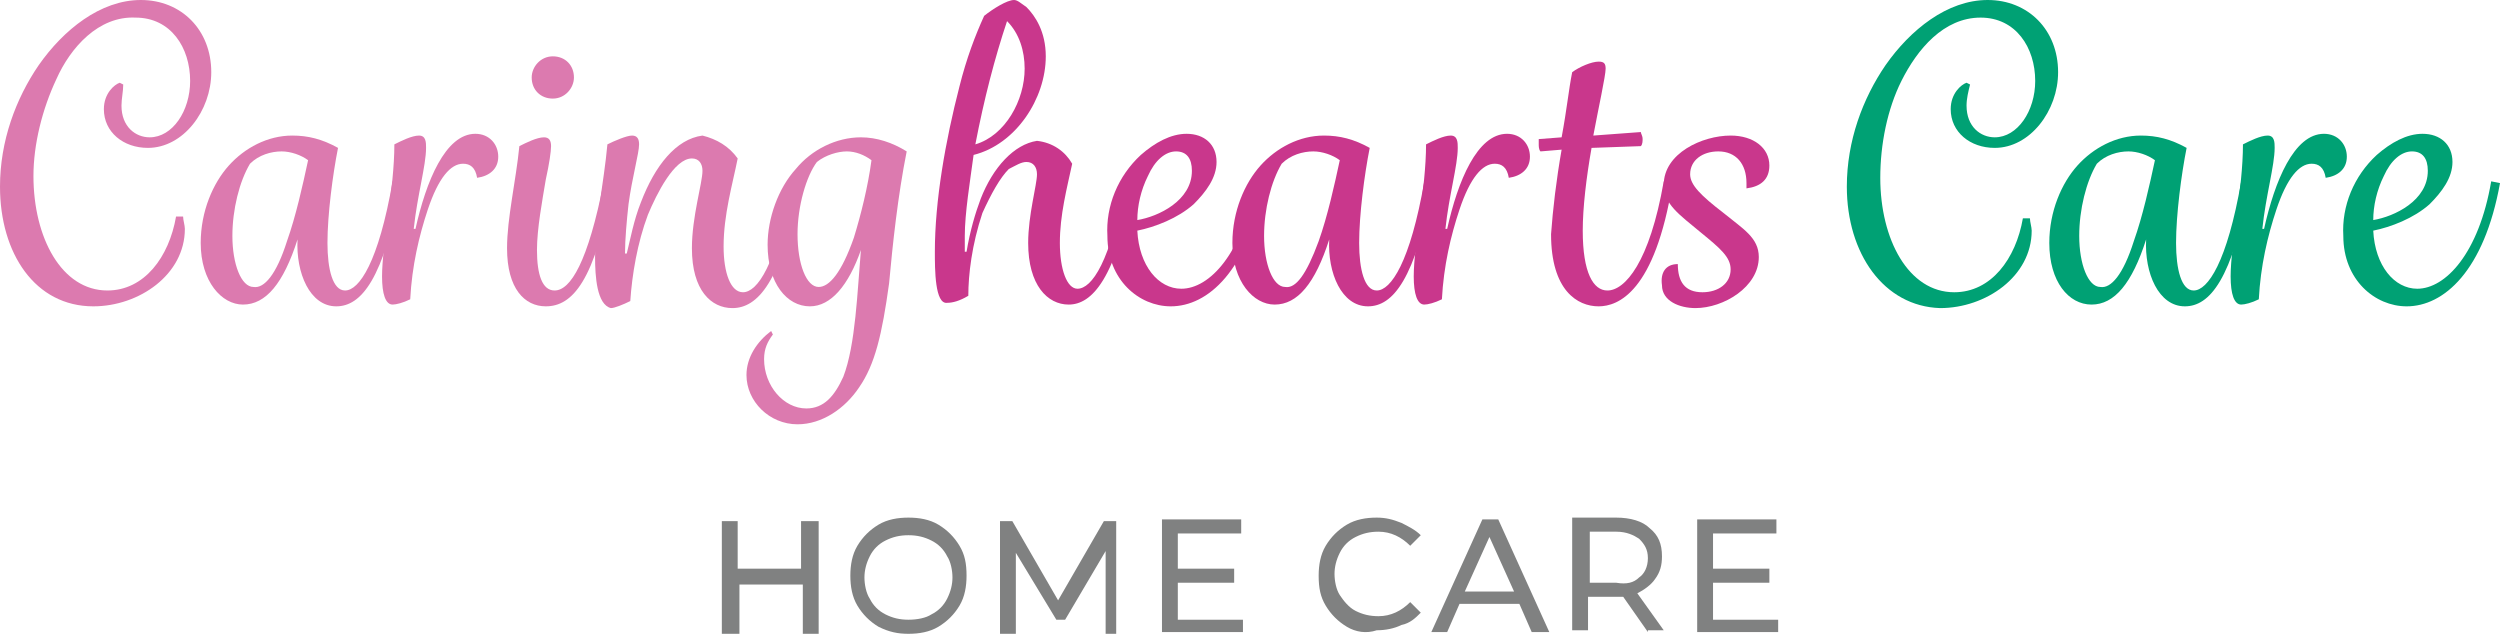 <svg xmlns="http://www.w3.org/2000/svg" xmlns:xlink="http://www.w3.org/1999/xlink" id="Layer_1" x="0px" y="0px" viewBox="0 0 142 36" style="enable-background:new 0 0 142 36;" xml:space="preserve"><style type="text/css">	.st0{fill:#808181;}	.st1{fill:#DC7AAF;}	.st2{fill:#C9378C;}	.st3{fill:#00A174;}</style><g>	<path class="st0" d="M46.5,29.6v6.4h-0.9v-2.8h-3.6v2.8H41v-6.4h0.9v2.7h3.6v-2.7H46.5z"></path>	<path class="st0" d="M49.9,35.6c-0.5-0.3-0.9-0.7-1.2-1.2c-0.3-0.5-0.4-1.1-0.4-1.7c0-0.6,0.1-1.2,0.4-1.7c0.3-0.5,0.7-0.9,1.2-1.2  c0.5-0.3,1.1-0.4,1.7-0.4c0.6,0,1.2,0.1,1.7,0.4s0.9,0.7,1.2,1.2c0.3,0.5,0.4,1,0.4,1.7c0,0.6-0.1,1.2-0.4,1.7  c-0.3,0.5-0.7,0.9-1.2,1.2c-0.5,0.3-1.1,0.4-1.7,0.4C51,36,50.5,35.9,49.9,35.6z M52.9,34.9c0.4-0.2,0.7-0.5,0.9-0.9  c0.2-0.4,0.3-0.8,0.3-1.2s-0.1-0.9-0.3-1.2c-0.2-0.4-0.5-0.7-0.9-0.9c-0.4-0.2-0.8-0.3-1.3-0.3c-0.5,0-0.9,0.1-1.3,0.3  c-0.4,0.2-0.7,0.5-0.9,0.9c-0.2,0.4-0.3,0.8-0.3,1.2s0.1,0.9,0.3,1.2c0.2,0.4,0.5,0.7,0.9,0.9c0.4,0.2,0.8,0.3,1.3,0.3  C52.1,35.2,52.6,35.1,52.9,34.9z"></path>	<path class="st0" d="M62.8,35.9l0-4.6l-2.3,3.9H60l-2.3-3.8v4.6h-0.9v-6.4h0.7l2.6,4.5l2.6-4.5h0.7l0,6.4H62.8z"></path>	<path class="st0" d="M70.6,35.1v0.8H66v-6.4h4.5v0.8h-3.6v2h3.2v0.8h-3.2v2.1H70.6z"></path>	<path class="st0" d="M76.5,35.6c-0.5-0.3-0.9-0.7-1.2-1.2c-0.3-0.5-0.4-1-0.4-1.7c0-0.6,0.1-1.2,0.4-1.7c0.3-0.5,0.7-0.9,1.2-1.2  c0.5-0.3,1.1-0.4,1.7-0.4c0.5,0,0.9,0.1,1.4,0.3c0.4,0.2,0.8,0.4,1.1,0.7l-0.6,0.6c-0.5-0.5-1.1-0.8-1.8-0.8  c-0.5,0-0.9,0.1-1.3,0.3c-0.4,0.2-0.7,0.5-0.9,0.9c-0.2,0.4-0.3,0.8-0.3,1.2s0.1,0.9,0.3,1.2s0.5,0.7,0.9,0.9  c0.4,0.2,0.8,0.3,1.3,0.3c0.7,0,1.3-0.3,1.8-0.8l0.6,0.6c-0.3,0.3-0.6,0.6-1.1,0.7c-0.4,0.2-0.9,0.3-1.4,0.3  C77.6,36,77,35.9,76.5,35.6z"></path>	<path class="st0" d="M86.3,34.3h-3.4l-0.7,1.6h-0.9l2.9-6.4h0.9l2.9,6.4h-1L86.3,34.3z M86,33.6l-1.4-3.1l-1.4,3.1H86z"></path>	<path class="st0" d="M93.6,35.9l-1.4-2c-0.2,0-0.3,0-0.4,0h-1.6v1.9h-0.9v-6.4h2.5c0.8,0,1.5,0.2,1.9,0.6c0.5,0.4,0.7,0.9,0.7,1.6  c0,0.5-0.1,0.9-0.4,1.3c-0.2,0.3-0.6,0.6-1,0.8l1.5,2.1H93.6z M93.1,32.8c0.3-0.2,0.5-0.6,0.5-1.1s-0.2-0.8-0.5-1.1  c-0.3-0.2-0.7-0.4-1.3-0.4h-1.5v2.9h1.5C92.4,33.2,92.8,33.1,93.1,32.8z"></path>	<path class="st0" d="M101,35.1v0.8h-4.6v-6.4h4.5v0.8h-3.6v2h3.2v0.8h-3.2v2.1H101z"></path></g><g>	<path class="st1" d="M0,10.6c0-2.6,0.9-5,2.2-6.9c1.4-2,3.5-3.7,5.8-3.7c2.3,0,4,1.7,4,4.1c0,2.2-1.6,4.3-3.6,4.3  c-1.4,0-2.5-0.9-2.5-2.2c0-0.9,0.6-1.4,0.9-1.5l0.2,0.1C7,5.2,6.9,5.6,6.9,6c0,1.2,0.8,1.8,1.6,1.8c1.3,0,2.3-1.5,2.3-3.2  c0-1.9-1.1-3.6-3.1-3.6C5.6,0.9,4,2.7,3.2,4.5C2.4,6.2,1.9,8.2,1.9,10c0,3.5,1.6,6.5,4.2,6.5c2.1,0,3.5-1.9,3.9-4.2l0.4,0  c0,0.2,0.1,0.5,0.1,0.7c0,2.6-2.6,4.4-5.2,4.4C2,17.4,0,14.4,0,10.6z"></path>	<path class="st1" d="M11.4,13.8c0-1.8,0.7-3.4,1.6-4.4c0.9-1,2.2-1.7,3.6-1.7c0.9,0,1.7,0.2,2.6,0.7c-0.3,1.5-0.6,3.8-0.6,5.4  c0,1.5,0.3,2.7,1,2.7c0.8,0,1.9-1.6,2.7-6.2l0.5,0.1c-1,5.5-2.3,7-3.7,7c-1.5,0-2.3-1.9-2.2-3.8h0c-0.8,2.5-1.8,3.7-3.1,3.7  C12.6,17.3,11.4,16,11.4,13.8z M16.3,13.7c0.5-1.4,0.9-3.2,1.2-4.6c-0.4-0.3-1-0.5-1.5-0.5c-0.6,0-1.3,0.2-1.8,0.7  c-0.6,1-1,2.6-1,4.1c0,1.6,0.5,2.9,1.2,2.9C15,16.4,15.7,15.6,16.3,13.7z"></path>	<path class="st1" d="M21.7,15.7c0-1.8,0.7-5,0.7-7.5c0.4-0.2,1-0.5,1.4-0.5c0.4,0,0.4,0.4,0.4,0.7c0,1-0.5,2.7-0.7,4.6h0.1  c0.6-2.7,1.7-5.4,3.4-5.4c0.8,0,1.3,0.6,1.3,1.3s-0.5,1.1-1.2,1.2c-0.1-0.6-0.4-0.8-0.8-0.8c-0.7,0-1.4,0.8-2,2.6  c-0.5,1.5-0.9,3.2-1,5.1c-0.4,0.2-0.8,0.3-1,0.3C21.9,17.3,21.7,16.7,21.7,15.7z"></path>	<path class="st1" d="M29.5,8.3c0.4-0.2,1-0.5,1.4-0.5c0.3,0,0.4,0.2,0.4,0.5c0,0.3-0.1,1-0.3,1.9c-0.2,1.2-0.5,2.8-0.5,4  c0,1.4,0.3,2.3,1,2.3c0.9,0,1.9-1.6,2.8-6.2l0.5,0.1c-1,5.6-2.3,7-3.8,7c-1.2,0-2.2-1-2.2-3.3C28.8,12.4,29.3,10.3,29.5,8.3z   M30.2,4.4c0-0.6,0.5-1.2,1.2-1.2s1.2,0.5,1.2,1.2c0,0.6-0.5,1.2-1.2,1.2S30.2,5.1,30.2,4.4z"></path>	<path class="st1" d="M33.8,14.6c0-2,0.5-4.2,0.7-6.4c0.4-0.2,1.1-0.5,1.4-0.5c0.3,0,0.4,0.2,0.4,0.5c0,0.5-0.4,1.9-0.6,3.4  c-0.1,0.9-0.2,2-0.2,2.8h0.1c0.2-0.8,0.4-1.9,0.8-2.9c0.8-2.1,2-3.6,3.5-3.8c0.8,0.2,1.5,0.6,2,1.3c-0.3,1.5-0.8,3.2-0.8,5  c0,1.5,0.4,2.6,1.1,2.6c0.8,0,1.9-1.5,2.7-6.2l0.5,0.1c-1,5.6-2.4,7-3.8,7c-1.2,0-2.3-1-2.3-3.4c0-1.8,0.6-3.7,0.6-4.4  c0-0.4-0.2-0.7-0.6-0.7c-1,0-2,2-2.5,3.2c-0.6,1.6-0.9,3.4-1,4.9c-0.4,0.2-0.9,0.4-1.1,0.4C33.9,17.3,33.8,15.7,33.8,14.6z"></path>	<path class="st1" d="M43.9,19c-0.3,0.4-0.5,0.8-0.5,1.4c0,1.5,1.1,2.8,2.4,2.8c1,0,1.6-0.7,2.1-1.8c0.7-1.8,0.8-4.9,1-7.2h0  c-0.7,2-1.7,3.2-2.9,3.2c-1.3,0-2.4-1.3-2.4-3.5c0-1.5,0.6-3.2,1.6-4.3c0.9-1.1,2.3-1.8,3.7-1.8c0.9,0,1.8,0.3,2.6,0.8  c-0.5,2.5-0.8,5.3-1,7.5c-0.4,2.9-0.8,4.6-1.7,5.9c-0.8,1.2-2.1,2.1-3.5,2.1c-1.6,0-2.9-1.3-2.9-2.8c0-1,0.6-1.9,1.4-2.5L43.9,19z   M48.5,13.5c0.4-1.3,0.8-2.9,1-4.4c-0.4-0.3-0.9-0.5-1.4-0.5c-0.5,0-1.2,0.2-1.7,0.6c-0.6,0.8-1.1,2.5-1.1,4.1c0,1.7,0.5,3,1.2,3  C47.1,16.3,47.8,15.5,48.5,13.5z"></path>	<path class="st2" d="M53.1,14.3c0-2.9,0.6-6.3,1.4-9.4c0.4-1.6,0.9-2.9,1.4-4C56.4,0.5,57.2,0,57.6,0c0.2,0,0.4,0.2,0.7,0.4  c0.5,0.5,1.1,1.4,1.1,2.8c0,2.4-1.7,5-4.1,5.6c-0.2,1.5-0.5,3.3-0.5,4.6c0,0.4,0,0.6,0,0.9h0.1c0.2-1.2,0.5-2.2,0.8-3  c0.7-1.8,1.9-3.1,3.2-3.3c0.9,0.1,1.6,0.6,2,1.3c-0.3,1.4-0.7,2.9-0.7,4.5c0,1.5,0.4,2.6,1,2.6c0.8,0,1.9-1.5,2.7-6.2l0.5,0.1  c-1,5.6-2.4,7-3.7,7c-1.2,0-2.3-1.1-2.3-3.5c0-1.6,0.5-3.3,0.5-3.9c0-0.4-0.2-0.7-0.6-0.7c-0.3,0-0.6,0.2-1,0.4  c-0.5,0.5-1,1.4-1.5,2.5c-0.6,1.8-0.8,3.5-0.8,4.7c-0.5,0.3-0.9,0.4-1.2,0.4C53.1,17.3,53.1,15.3,53.1,14.3z M58.2,3.9  c0-1-0.3-2-1-2.7c-0.7,2.1-1.3,4.4-1.8,7C57.1,7.7,58.2,5.7,58.2,3.9z"></path>	<path class="st2" d="M64.8,8.8c0.8-0.7,1.7-1.2,2.6-1.2c1,0,1.7,0.6,1.7,1.6c0,0.9-0.6,1.7-1.3,2.4c-0.9,0.8-2.2,1.3-3.2,1.5  c0.1,2,1.2,3.3,2.5,3.3c1.6,0,3.5-2,4.2-6.1l0.5,0.1c-0.9,5-3.2,7-5.3,7c-1.8,0-3.6-1.5-3.6-4C62.8,11.7,63.5,10,64.8,8.8z   M67.7,9.7c0-0.7-0.3-1.1-0.9-1.1c-0.6,0-1.2,0.5-1.6,1.4c-0.4,0.8-0.6,1.7-0.6,2.5C65.8,12.3,67.7,11.4,67.7,9.7z"></path>	<path class="st2" d="M70,13.8c0-1.8,0.7-3.4,1.6-4.4c0.9-1,2.2-1.7,3.6-1.7c0.9,0,1.7,0.2,2.6,0.7c-0.3,1.5-0.6,3.8-0.6,5.4  c0,1.5,0.3,2.7,1,2.7c0.8,0,1.9-1.6,2.7-6.2l0.5,0.1c-1,5.5-2.3,7-3.7,7c-1.5,0-2.3-1.9-2.2-3.8h0c-0.8,2.5-1.8,3.7-3.1,3.7  C71.2,17.3,70,16,70,13.8z M74.9,13.7c0.5-1.4,0.9-3.2,1.2-4.6c-0.4-0.3-1-0.5-1.5-0.5c-0.6,0-1.3,0.2-1.8,0.7c-0.6,1-1,2.6-1,4.1  c0,1.6,0.5,2.9,1.2,2.9C73.6,16.4,74.2,15.6,74.9,13.7z"></path>	<path class="st2" d="M80.3,15.7c0-1.8,0.7-5,0.7-7.5c0.4-0.2,1-0.5,1.4-0.5c0.4,0,0.4,0.4,0.4,0.7c0,1-0.5,2.7-0.7,4.6h0.1  c0.6-2.7,1.7-5.4,3.4-5.4c0.8,0,1.3,0.6,1.3,1.3s-0.5,1.1-1.2,1.2c-0.1-0.6-0.4-0.8-0.8-0.8c-0.7,0-1.4,0.8-2,2.6  c-0.5,1.5-0.9,3.2-1,5.1c-0.4,0.2-0.8,0.3-1,0.3C80.5,17.3,80.3,16.7,80.3,15.7z"></path>	<path class="st2" d="M88.7,8.5l-1.2,0.1c-0.1-0.1-0.1-0.3-0.1-0.4c0-0.1,0-0.2,0-0.3l1.3-0.1c0.3-1.6,0.4-2.7,0.6-3.7  c0.4-0.3,1.1-0.6,1.5-0.6c0.3,0,0.4,0.1,0.4,0.4c0,0.4-0.4,2.2-0.7,3.8l2.7-0.2c0,0.1,0.1,0.2,0.1,0.4c0,0.1,0,0.3-0.1,0.4  l-2.8,0.1c-0.3,1.7-0.5,3.4-0.5,4.7c0,2.4,0.6,3.4,1.4,3.4c1,0,2.4-1.6,3.2-6.2l0.5,0.1c-1,6.2-3.1,7-4.2,7c-1.2,0-2.7-0.9-2.7-4.1  C88.2,11.9,88.4,10.2,88.7,8.5z"></path>	<path class="st2" d="M95.3,15c0,1,0.4,1.6,1.4,1.6c0.9,0,1.6-0.5,1.6-1.3c0-0.7-0.6-1.2-1.7-2.1c-1.2-1-2.1-1.6-2.1-2.7  c0-1.8,2.2-2.8,3.8-2.8c1.3,0,2.2,0.7,2.2,1.7c0,0.8-0.5,1.2-1.3,1.3c0-0.1,0-0.2,0-0.3c0-1.1-0.6-1.8-1.6-1.8  c-0.9,0-1.6,0.5-1.6,1.3c0,0.6,0.6,1.2,1.9,2.2c1.1,0.9,2,1.4,2,2.5c0,1.7-2,2.9-3.6,2.9c-0.9,0-1.9-0.4-1.9-1.3  C94.3,15.5,94.6,15,95.3,15z"></path>	<path class="st3" d="M104.9,10.6c0-2.6,0.9-5,2.2-6.9c1.4-2,3.5-3.7,5.8-3.7c2.3,0,4,1.7,4,4.1c0,2.2-1.6,4.3-3.6,4.3  c-1.4,0-2.5-0.9-2.5-2.2c0-0.9,0.6-1.4,0.9-1.5l0.2,0.1c-0.1,0.4-0.2,0.8-0.2,1.2c0,1.2,0.8,1.8,1.6,1.8c1.3,0,2.3-1.5,2.3-3.2  c0-1.9-1.1-3.6-3.1-3.6c-2.1,0-3.6,1.8-4.5,3.6c-0.8,1.6-1.2,3.6-1.2,5.5c0,3.5,1.6,6.5,4.2,6.5c2.1,0,3.5-1.9,3.9-4.2l0.4,0  c0,0.2,0.1,0.5,0.1,0.7c0,2.6-2.6,4.4-5.2,4.4C107,17.4,104.9,14.4,104.9,10.6z"></path>	<path class="st3" d="M116.4,13.8c0-1.8,0.7-3.4,1.6-4.4c0.9-1,2.2-1.7,3.6-1.7c0.9,0,1.7,0.2,2.6,0.7c-0.3,1.5-0.6,3.8-0.6,5.4  c0,1.5,0.3,2.7,1,2.7c0.8,0,1.9-1.6,2.7-6.2l0.5,0.1c-1,5.5-2.3,7-3.7,7c-1.5,0-2.3-1.9-2.2-3.8h0c-0.8,2.5-1.8,3.7-3.1,3.7  C117.5,17.3,116.4,16,116.4,13.8z M121.2,13.7c0.5-1.4,0.9-3.2,1.2-4.6c-0.4-0.3-1-0.5-1.5-0.5c-0.6,0-1.3,0.2-1.8,0.7  c-0.6,1-1,2.6-1,4.1c0,1.6,0.5,2.9,1.2,2.9C119.9,16.4,120.6,15.6,121.2,13.7z"></path>	<path class="st3" d="M126.7,15.7c0-1.8,0.7-5,0.7-7.5c0.4-0.2,1-0.5,1.4-0.5c0.4,0,0.4,0.4,0.4,0.7c0,1-0.5,2.7-0.7,4.6h0.1  c0.6-2.7,1.7-5.4,3.4-5.4c0.8,0,1.3,0.6,1.3,1.3s-0.5,1.1-1.2,1.2c-0.1-0.6-0.4-0.8-0.8-0.8c-0.7,0-1.4,0.8-2,2.6  c-0.5,1.5-0.9,3.2-1,5.1c-0.4,0.2-0.8,0.3-1,0.3C126.9,17.3,126.7,16.7,126.7,15.7z"></path>	<path class="st3" d="M135,8.8c0.8-0.7,1.7-1.2,2.6-1.2c1,0,1.7,0.6,1.7,1.6c0,0.9-0.6,1.7-1.3,2.4c-0.9,0.8-2.2,1.3-3.2,1.5  c0.1,2,1.2,3.3,2.5,3.3c1.6,0,3.5-2,4.2-6.1l0.5,0.1c-0.9,5-3.2,7-5.3,7c-1.8,0-3.6-1.5-3.6-4C133,11.7,133.7,10,135,8.8z   M137.9,9.7c0-0.7-0.3-1.1-0.9-1.1c-0.6,0-1.2,0.5-1.6,1.4c-0.4,0.8-0.6,1.7-0.6,2.5C136,12.3,137.9,11.4,137.9,9.7z"></path></g></svg>